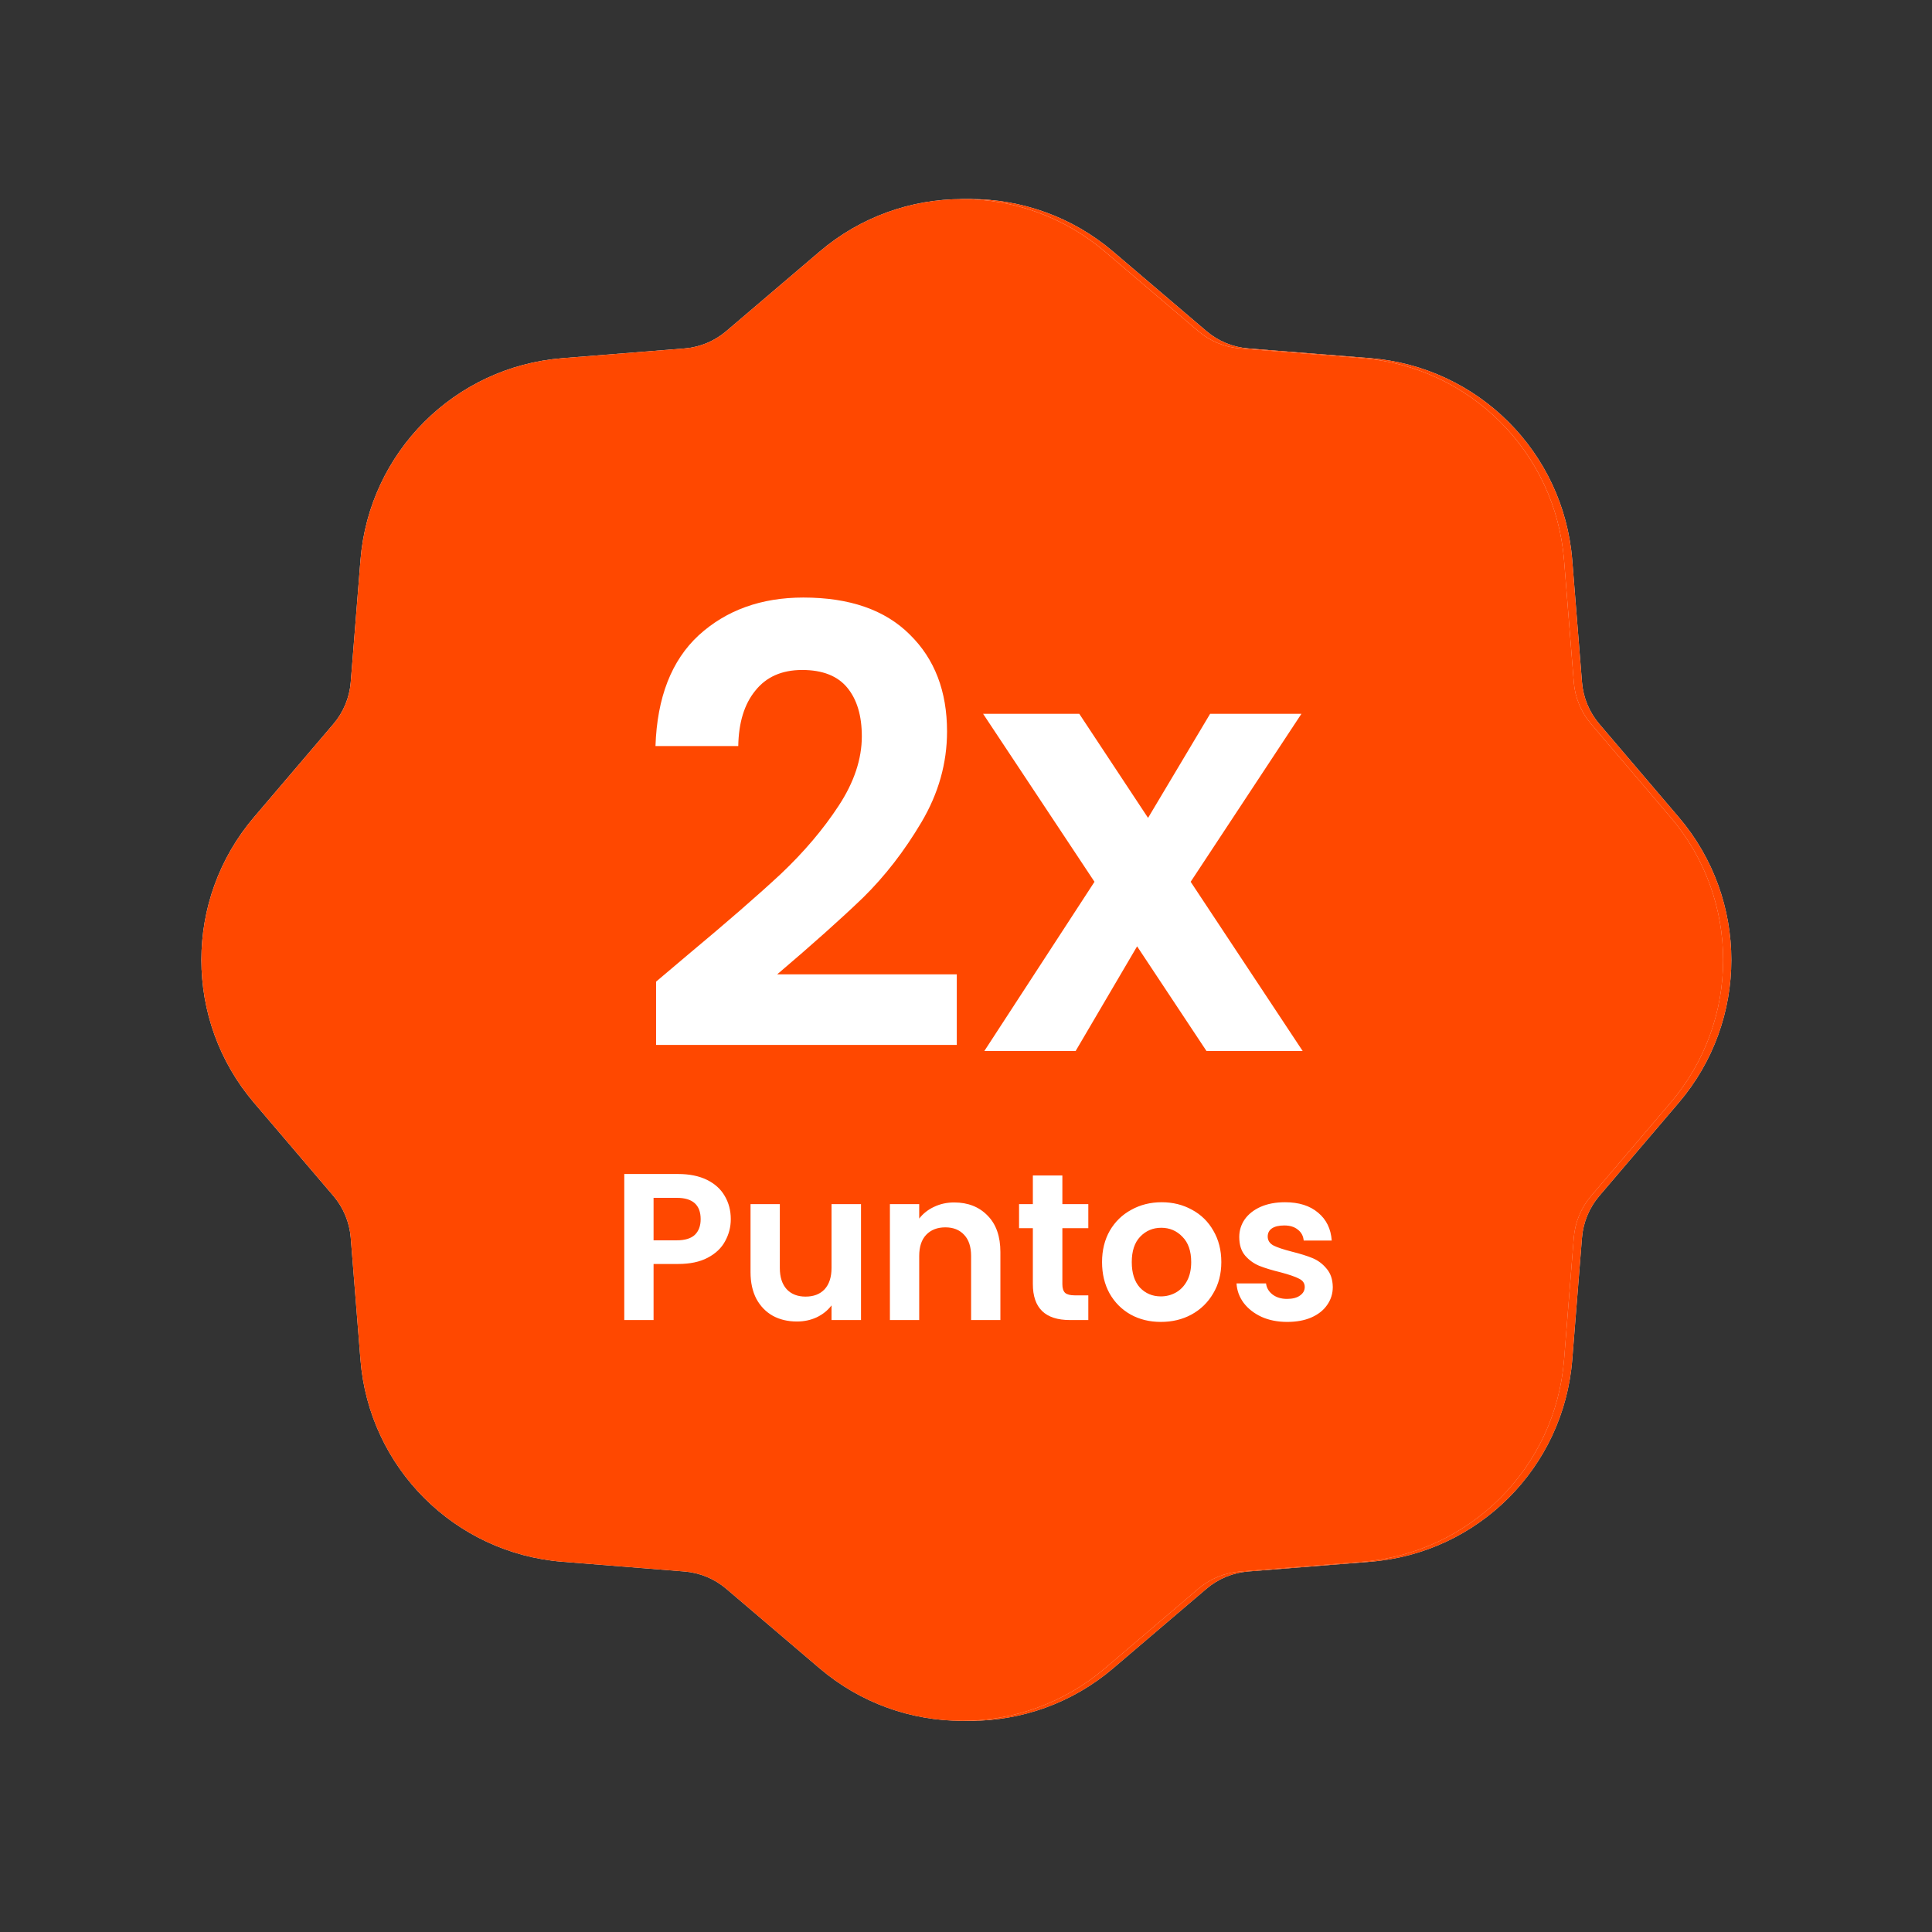 <svg xmlns="http://www.w3.org/2000/svg" fill="none" viewBox="0 0 91 91" height="91" width="91">
<rect x="0" y="0" width="91" height="91" fill="#333333" stroke="none"/>
<g clip-path="url(#clip0_120_14048)">
<path fill="url(#paint0_linear_120_14048)" d="M52.433 11.853C48.559 8.552 42.861 8.552 38.986 11.853L34.593 15.597C34.04 16.069 33.352 16.354 32.627 16.412L26.873 16.871C21.799 17.276 17.77 21.305 17.365 26.379L16.906 32.133C16.848 32.858 16.563 33.545 16.091 34.099L12.347 38.492C9.046 42.367 9.046 48.065 12.347 51.939L16.091 56.332C16.563 56.885 16.848 57.574 16.906 58.298L17.365 64.052C17.77 69.126 21.799 73.156 26.873 73.56L32.627 74.019C33.352 74.078 34.04 74.362 34.593 74.834L38.986 78.578C42.861 81.879 48.559 81.879 52.433 78.578L56.826 74.834C57.38 74.362 58.068 74.078 58.792 74.019L64.546 73.56C69.62 73.156 73.65 69.126 74.055 64.052L74.514 58.298C74.572 57.574 74.857 56.885 75.328 56.332L79.072 51.939C82.374 48.065 82.374 42.367 79.072 38.492L75.328 34.099C74.857 33.545 74.572 32.858 74.514 32.133L74.055 26.379C73.65 21.305 69.62 17.276 64.546 16.871L58.792 16.412C58.068 16.354 57.38 16.069 56.826 15.597L52.433 11.853Z"></path>
<path fill="#FF4800" d="M52.433 11.853C48.559 8.552 42.861 8.552 38.986 11.853L34.593 15.597C34.04 16.069 33.352 16.354 32.627 16.412L26.873 16.871C21.799 17.276 17.77 21.305 17.365 26.379L16.906 32.133C16.848 32.858 16.563 33.545 16.091 34.099L12.347 38.492C9.046 42.367 9.046 48.065 12.347 51.939L16.091 56.332C16.563 56.885 16.848 57.574 16.906 58.298L17.365 64.052C17.77 69.126 21.799 73.156 26.873 73.56L32.627 74.019C33.352 74.078 34.04 74.362 34.593 74.834L38.986 78.578C42.861 81.879 48.559 81.879 52.433 78.578L56.826 74.834C57.38 74.362 58.068 74.078 58.792 74.019L64.546 73.56C69.62 73.156 73.65 69.126 74.055 64.052L74.514 58.298C74.572 57.574 74.857 56.885 75.328 56.332L79.072 51.939C82.374 48.065 82.374 42.367 79.072 38.492L75.328 34.099C74.857 33.545 74.572 32.858 74.514 32.133L74.055 26.379C73.65 21.305 69.62 17.276 64.546 16.871L58.792 16.412C58.068 16.354 57.38 16.069 56.826 15.597L52.433 11.853Z"></path>
<path fill="url(#paint1_linear_120_14048)" d="M26.487 16.871C21.413 17.276 17.384 21.305 16.979 26.379L16.52 32.133C16.462 32.858 16.177 33.546 15.706 34.099L11.962 38.492C8.66 42.367 8.66 48.065 11.962 51.939L15.706 56.332C16.177 56.886 16.462 57.574 16.52 58.299L16.979 64.052C17.384 69.127 21.413 73.156 26.487 73.561L32.241 74.02C32.966 74.078 33.654 74.363 34.207 74.834L38.601 78.578C42.475 81.88 48.173 81.88 52.047 78.578L56.441 74.834C56.994 74.363 57.682 74.078 58.407 74.02L64.161 73.561C69.235 73.156 73.264 69.127 73.669 64.052L74.128 58.298C74.186 57.574 74.471 56.886 74.942 56.332L78.686 51.939C81.988 48.065 81.988 42.367 78.686 38.493L74.942 34.099C74.471 33.546 74.186 32.858 74.128 32.133L73.669 26.379C73.264 21.305 69.235 17.276 64.161 16.871L58.407 16.412C57.682 16.354 56.994 16.069 56.441 15.597L52.047 11.854C48.173 8.552 42.475 8.552 38.601 11.854L34.207 15.598C33.654 16.069 32.966 16.354 32.241 16.412L26.487 16.871Z"></path>
<path fill="#FF4800" d="M26.487 16.871C21.413 17.276 17.384 21.305 16.979 26.379L16.52 32.133C16.462 32.858 16.177 33.546 15.706 34.099L11.962 38.492C8.66 42.367 8.66 48.065 11.962 51.939L15.706 56.332C16.177 56.886 16.462 57.574 16.52 58.299L16.979 64.052C17.384 69.127 21.413 73.156 26.487 73.561L32.241 74.02C32.966 74.078 33.654 74.363 34.207 74.834L38.601 78.578C42.475 81.88 48.173 81.88 52.047 78.578L56.441 74.834C56.994 74.363 57.682 74.078 58.407 74.02L64.161 73.561C69.235 73.156 73.264 69.127 73.669 64.052L74.128 58.298C74.186 57.574 74.471 56.886 74.942 56.332L78.686 51.939C81.988 48.065 81.988 42.367 78.686 38.493L74.942 34.099C74.471 33.546 74.186 32.858 74.128 32.133L73.669 26.379C73.264 21.305 69.235 17.276 64.161 16.871L58.407 16.412C57.682 16.354 56.994 16.069 56.441 15.597L52.047 11.854C48.173 8.552 42.475 8.552 38.601 11.854L34.207 15.598C33.654 16.069 32.966 16.354 32.241 16.412L26.487 16.871Z"></path>
<path fill="white" d="M32.394 44.975C34.229 43.446 35.691 42.175 36.78 41.162C37.87 40.13 38.778 39.059 39.504 37.95C40.23 36.842 40.593 35.752 40.593 34.682C40.593 33.707 40.364 32.943 39.905 32.388C39.447 31.834 38.739 31.557 37.784 31.557C36.828 31.557 36.092 31.882 35.576 32.532C35.06 33.163 34.792 34.032 34.773 35.141H30.874C30.951 32.847 31.629 31.108 32.91 29.923C34.209 28.738 35.853 28.145 37.841 28.145C40.02 28.145 41.693 28.728 42.858 29.894C44.025 31.041 44.607 32.56 44.607 34.453C44.607 35.944 44.206 37.368 43.403 38.725C42.6 40.082 41.683 41.267 40.651 42.28C39.619 43.274 38.271 44.478 36.608 45.892H45.066V49.218H30.903V46.236L32.394 44.975ZM56.828 49.505L53.559 44.574L50.663 49.505H46.363L51.552 41.534L46.305 33.621H50.835L54.075 38.524L56.999 33.621H61.3L56.082 41.534L61.358 49.505H56.828Z"></path>
<path fill="white" d="M34.421 57.425C34.421 57.793 34.332 58.138 34.155 58.46C33.984 58.782 33.711 59.042 33.337 59.239C32.969 59.436 32.502 59.535 31.937 59.535H30.784V62.176H29.404V55.297H31.937C32.47 55.297 32.923 55.389 33.297 55.572C33.672 55.757 33.951 56.01 34.135 56.331C34.326 56.653 34.421 57.018 34.421 57.425ZM31.878 58.421C32.259 58.421 32.542 58.335 32.726 58.165C32.91 57.987 33.002 57.741 33.002 57.425C33.002 56.755 32.627 56.42 31.878 56.42H30.784V58.421H31.878ZM40.555 56.716V62.176H39.166V61.486C38.988 61.722 38.755 61.91 38.466 62.048C38.183 62.179 37.874 62.245 37.539 62.245C37.112 62.245 36.734 62.156 36.406 61.979C36.077 61.795 35.818 61.529 35.627 61.18C35.443 60.826 35.351 60.405 35.351 59.919V56.716H36.731V59.722C36.731 60.155 36.84 60.49 37.056 60.727C37.273 60.957 37.569 61.072 37.943 61.072C38.324 61.072 38.623 60.957 38.84 60.727C39.057 60.49 39.166 60.155 39.166 59.722V56.716H40.555ZM44.942 56.637C45.593 56.637 46.118 56.844 46.519 57.258C46.92 57.665 47.12 58.237 47.12 58.973V62.176H45.74V59.16C45.74 58.726 45.632 58.395 45.415 58.165C45.198 57.928 44.903 57.81 44.528 57.81C44.147 57.81 43.845 57.928 43.621 58.165C43.405 58.395 43.296 58.726 43.296 59.16V62.176H41.916V56.716H43.296V57.396C43.48 57.159 43.714 56.975 43.996 56.844C44.285 56.706 44.6 56.637 44.942 56.637ZM50.039 57.849V60.49C50.039 60.674 50.081 60.809 50.167 60.895C50.259 60.973 50.41 61.013 50.62 61.013H51.261V62.176H50.394C49.231 62.176 48.649 61.611 48.649 60.481V57.849H47.999V56.716H48.649V55.366H50.039V56.716H51.261V57.849H50.039ZM54.678 62.264C54.152 62.264 53.679 62.15 53.259 61.919C52.838 61.683 52.506 61.351 52.263 60.924C52.027 60.497 51.908 60.004 51.908 59.446C51.908 58.887 52.03 58.395 52.273 57.967C52.523 57.54 52.861 57.212 53.288 56.982C53.715 56.745 54.192 56.627 54.717 56.627C55.243 56.627 55.719 56.745 56.146 56.982C56.573 57.212 56.908 57.54 57.151 57.967C57.401 58.395 57.526 58.887 57.526 59.446C57.526 60.004 57.398 60.497 57.142 60.924C56.892 61.351 56.55 61.683 56.117 61.919C55.69 62.15 55.21 62.264 54.678 62.264ZM54.678 61.062C54.928 61.062 55.161 61.003 55.377 60.885C55.601 60.76 55.778 60.576 55.91 60.333C56.041 60.09 56.107 59.794 56.107 59.446C56.107 58.927 55.969 58.529 55.693 58.253C55.423 57.971 55.092 57.83 54.697 57.83C54.303 57.83 53.971 57.971 53.702 58.253C53.439 58.529 53.308 58.927 53.308 59.446C53.308 59.965 53.436 60.366 53.692 60.648C53.955 60.924 54.284 61.062 54.678 61.062ZM60.628 62.264C60.181 62.264 59.78 62.186 59.425 62.028C59.07 61.864 58.788 61.644 58.578 61.368C58.374 61.092 58.262 60.786 58.242 60.451H59.632C59.658 60.661 59.76 60.835 59.938 60.973C60.122 61.111 60.348 61.18 60.618 61.18C60.88 61.18 61.084 61.128 61.229 61.023C61.38 60.917 61.455 60.783 61.455 60.619C61.455 60.441 61.364 60.31 61.179 60.224C61.002 60.132 60.716 60.034 60.322 59.929C59.915 59.83 59.58 59.728 59.317 59.623C59.06 59.518 58.837 59.357 58.647 59.14C58.463 58.923 58.371 58.631 58.371 58.263C58.371 57.961 58.456 57.685 58.627 57.435C58.804 57.186 59.054 56.988 59.376 56.844C59.704 56.699 60.089 56.627 60.529 56.627C61.179 56.627 61.699 56.791 62.086 57.12C62.474 57.442 62.687 57.879 62.727 58.431H61.406C61.386 58.214 61.294 58.043 61.13 57.918C60.972 57.787 60.759 57.721 60.49 57.721C60.24 57.721 60.046 57.767 59.908 57.859C59.777 57.951 59.711 58.079 59.711 58.243C59.711 58.427 59.803 58.569 59.987 58.667C60.171 58.759 60.457 58.854 60.844 58.953C61.239 59.052 61.564 59.153 61.82 59.258C62.076 59.364 62.297 59.528 62.48 59.751C62.671 59.968 62.77 60.257 62.776 60.619C62.776 60.934 62.687 61.217 62.51 61.466C62.339 61.716 62.09 61.913 61.761 62.057C61.439 62.196 61.061 62.264 60.628 62.264Z"></path>
</g>
<defs>
<linearGradient gradientUnits="userSpaceOnUse" y2="85.242" x2="5.684" y1="5.189" x1="5.684" id="paint0_linear_120_14048">
<stop stop-color="white"></stop>
<stop stop-color="#EEDAD1" offset="1"></stop>
</linearGradient>
<linearGradient gradientUnits="userSpaceOnUse" y2="101.821" x2="45.324" y1="45.216" x1="-11.281" id="paint1_linear_120_14048">
<stop stop-color="white"></stop>
<stop stop-color="#EEDAD1" offset="1"></stop>
</linearGradient>
<clipPath id="clip0_120_14048">
<rect transform="translate(0.91 0.804)" fill="white" height="89.596" width="89.596"></rect>
</clipPath>
</defs>
</svg>
